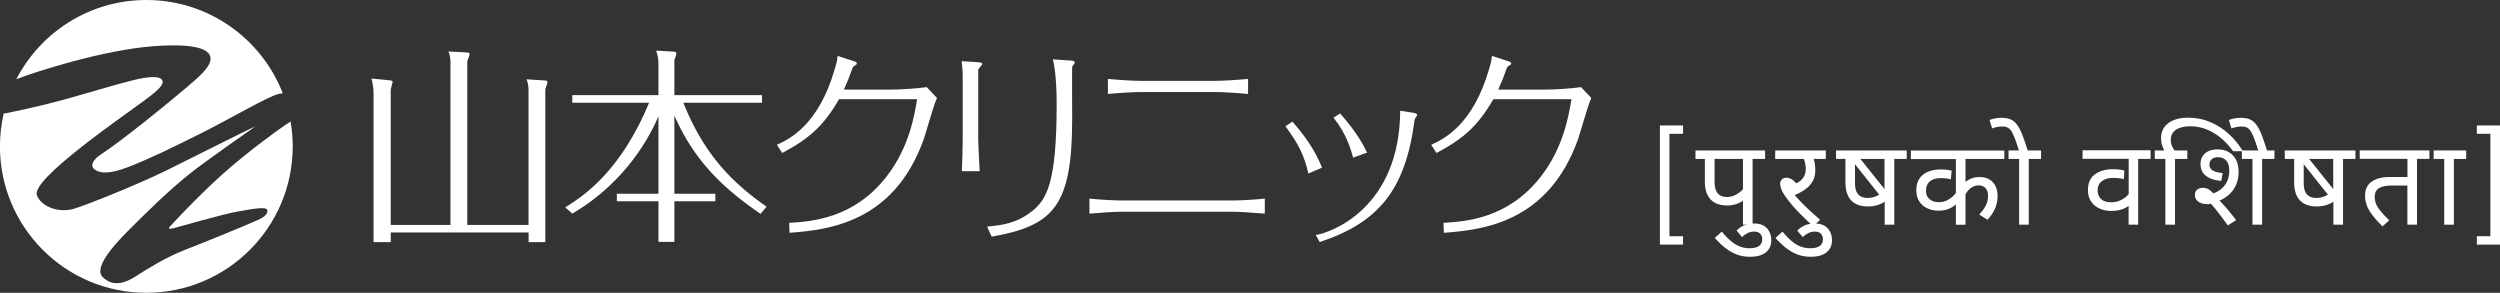 <svg id="_レイヤー_2" data-name="レイヤー_2" xmlns="http://www.w3.org/2000/svg" viewBox="0 0 314.22 36.8"><rect x="0" y="0" width="314.22" height="36.8" fill="#333333" stroke="none"/><defs><style>.cls-1{fill:#fff}</style></defs><g id="off"><path class="cls-1" d="M208.63 15.77h2.91v1.05h-1.71v12.87h1.71v1.05h-2.91V15.77z"/><path class="cls-1" d="M220.28 19.98v8.26h-1.21v-3.66l.29.41c-.25.24-.57.44-.97.6-.39.16-.83.24-1.3.24-.59 0-1.1-.11-1.52-.33-.42-.22-.74-.55-.96-1-.22-.44-.33-1-.33-1.66v-2.86h-1.18v-1.07h8.75v1.07h-1.56zm-1.21 0h-3.57v2.91c0 .43.06.78.18 1.06s.3.48.53.61c.24.14.52.2.85.2.44 0 .86-.12 1.27-.37s.73-.54.98-.88l-.24.78v-4.32z"/><path class="cls-1" d="M219.94 32.27c-.58 0-1.12-.09-1.63-.28s-.98-.46-1.44-.81c-.46-.36-.9-.78-1.34-1.28l.88-.79c.4.48.78.88 1.15 1.19.37.31.74.54 1.12.68.38.15.79.22 1.22.22.53 0 .93-.1 1.19-.29s.4-.47.4-.82c0-.29-.08-.53-.25-.71s-.43-.27-.78-.27c-.28 0-.54.06-.79.18a2.8 2.8 0 00-.72.51l-.68-.82c.29-.29.61-.51.96-.66.35-.15.77-.23 1.25-.23.69 0 1.22.2 1.59.59.37.4.56.9.56 1.51 0 .65-.23 1.16-.69 1.53-.46.37-1.12.55-1.98.55z"/><path class="cls-1" d="M227.38 19.98l.48-.23c.11.25.19.5.23.76.04.25.07.54.07.86 0 .55-.11 1.02-.34 1.42-.22.4-.54.73-.94 1.02-.41.29-.88.54-1.42.76l.03-.15c.28.33.6.68.95 1.04.36.37.73.73 1.12 1.09.4.36.8.72 1.21 1.07l-.87.81a32.8 32.8 0 01-2.03-1.96c-.57-.6-1.04-1.18-1.43-1.73-.25-.35-.43-.65-.53-.92-.1-.26-.16-.5-.16-.72s.07-.41.21-.55c.14-.14.33-.21.58-.21.27 0 .53.09.78.28.25.19.5.45.75.78l-.75-.18c.57-.19.98-.45 1.25-.79.26-.33.39-.74.39-1.21 0-.29-.04-.58-.11-.86-.08-.28-.17-.48-.28-.59l.67.21h-4.12v-1.07h6.36v1.07h-2.1z"/><path class="cls-1" d="M227.57 32.27c-.58 0-1.12-.09-1.63-.28s-.98-.46-1.44-.81c-.46-.36-.9-.78-1.34-1.28l.88-.79c.4.48.78.88 1.15 1.19.37.31.74.54 1.12.68.38.15.79.22 1.22.22.53 0 .93-.1 1.19-.29s.4-.47.4-.82c0-.29-.08-.53-.25-.71s-.43-.27-.78-.27c-.28 0-.54.06-.79.18a2.8 2.8 0 00-.72.51l-.68-.82c.29-.29.61-.51.96-.66.35-.15.77-.23 1.25-.23.69 0 1.22.2 1.59.59.37.4.56.9.56 1.51 0 .65-.23 1.16-.69 1.53-.46.37-1.12.55-1.98.55z"/><path class="cls-1" d="M238.09 19.98v8.26h-1.21V24.7l.29.41c-.25.25-.59.45-1.02.61-.43.16-.89.23-1.39.23-.59 0-1.1-.11-1.52-.33-.42-.22-.74-.55-.96-1-.22-.44-.33-1-.33-1.66v-2.98h-1.18v-1.07h8.88v1.07h-1.54zm-5.27.26l.69-.66 3.66 4.57-.74.61-3.61-4.53zm4.05-.26h-3.72v3.03c0 .43.06.78.18 1.06s.3.48.53.61.52.2.85.2c.36 0 .69-.06.98-.17s.56-.27.79-.46c.24-.19.44-.4.62-.61l-.24.78v-4.44z"/><path class="cls-1" d="M251.92 19.98h-4.88v3.27l-.21-.15c.2-.25.47-.45.81-.61.34-.16.73-.24 1.16-.24.71 0 1.26.22 1.67.65.4.43.6 1.02.6 1.75 0 .52-.1 1.02-.3 1.51-.2.49-.52.97-.96 1.46l-1.05-.66c.33-.34.6-.7.8-1.07.2-.38.31-.79.31-1.25s-.11-.77-.32-1c-.21-.22-.5-.34-.88-.34-.33 0-.64.11-.94.32s-.54.51-.73.88l.04-.55v4.3h-1.21V25.1l.21.4c-.19.19-.4.36-.64.51-.24.15-.5.27-.79.35-.29.08-.61.12-.95.12-.51 0-.98-.1-1.4-.29-.43-.2-.77-.48-1.02-.87-.25-.38-.38-.86-.38-1.43 0-.82.27-1.46.82-1.91.54-.45 1.3-.68 2.27-.68a5.64 5.64 0 011.35.15l-.1 1.09c-.17-.05-.36-.09-.56-.11-.21-.02-.42-.04-.65-.04-.61 0-1.08.13-1.41.4-.33.27-.5.65-.5 1.15s.15.86.46 1.1c.3.25.68.37 1.13.37.48 0 .92-.12 1.3-.37.39-.24.7-.54.92-.88l-.06.73v-4.9h-5.66v-1.07h11.75v1.07z"/><path class="cls-1" d="M253.79 19.02c-.21-.67-.39-1.21-.55-1.62-.16-.41-.31-.72-.45-.94-.15-.21-.31-.36-.49-.44-.18-.08-.4-.12-.66-.12-.21 0-.42.02-.65.07-.22.05-.42.1-.6.17l-.33-1.06a4.265 4.265 0 011.5-.27c.44 0 .81.06 1.12.19.31.12.58.34.82.66.24.31.47.75.68 1.29.22.55.45 1.24.71 2.08h-1.11zm1.2.96v8.26h-1.21v-8.26h-1.33v-1.07h4.09v1.07H255z"/><path class="cls-1" d="M270.28 19.98h-1.54v8.26h-1.2v-2.97l.41.24c-.3.33-.67.58-1.11.75-.44.17-.93.25-1.48.25s-1.04-.1-1.49-.31c-.44-.2-.79-.5-1.05-.89s-.39-.86-.39-1.41c0-.89.29-1.55.87-1.98s1.33-.65 2.24-.65a5.96 5.96 0 011.47.16l-.07 1.08c-.21-.05-.42-.09-.64-.11-.22-.02-.45-.04-.71-.04-.56 0-1.02.13-1.39.4-.37.27-.55.65-.55 1.16 0 .45.14.81.43 1.09s.71.41 1.28.41c.49 0 .94-.11 1.34-.34.41-.22.74-.52 1-.89l-.15.73v-4.96h-5.8v-1.07h8.55v1.07z"/><path class="cls-1" d="M273.37 19.98v8.26h-1.21v-8.26h-1.33v-1.07h4.09v1.07h-1.54zm-1.29-.96c-.13-.24-.24-.49-.33-.76s-.13-.57-.13-.91c0-.8.31-1.43.92-1.88.61-.45 1.44-.68 2.47-.68s1.93.18 2.79.55c.86.37 1.64.86 2.33 1.49.69.63 1.28 1.35 1.77 2.17h-1.23c-.5-.69-1.04-1.27-1.62-1.73s-1.18-.81-1.81-1.05c-.63-.23-1.27-.35-1.92-.35-.79 0-1.4.15-1.83.44-.43.29-.65.71-.65 1.25 0 .32.06.6.17.84.11.24.24.45.37.61h-1.29z"/><path class="cls-1" d="M277.39 25.65c-.45 0-.81-.1-1.09-.31a.993.993 0 01-.42-.83c0-.29.09-.51.28-.67.19-.15.42-.23.71-.23s.53.07.75.2c.22.14.46.36.71.67l.17.31c.48.43.93.89 1.36 1.39.42.5.82.99 1.19 1.49l-1.04.66c-.52-.72-.98-1.34-1.39-1.84-.4-.51-.77-.94-1.1-1.28l-.18-.73c.55-.06 1.04-.21 1.46-.46.42-.25.76-.58 1.01-1.01.25-.43.38-.94.38-1.53s-.12-.99-.37-1.28c-.25-.29-.59-.44-1.04-.44-.34 0-.61.09-.8.26-.19.18-.28.39-.28.65 0 .35.15.61.44.77s.7.27 1.22.31l-.18.98c-.79-.06-1.42-.26-1.89-.61s-.71-.85-.71-1.5c0-.56.19-1.01.56-1.34.38-.33.91-.5 1.6-.5.54 0 1 .11 1.39.34.39.23.69.55.91.96.21.42.32.92.32 1.51 0 .67-.13 1.26-.38 1.78s-.61.95-1.06 1.29-.97.6-1.56.77l-.17.1c-.17.04-.31.07-.43.1s-.24.04-.38.04zm6.93-5.67v8.26h-1.21v-8.26h-1.33v-1.07h4.09v1.07h-1.54z"/><path class="cls-1" d="M283.87 19.02c-.21-.67-.39-1.21-.55-1.62-.16-.41-.31-.72-.45-.94-.15-.21-.31-.36-.49-.44-.18-.08-.4-.12-.66-.12-.21 0-.42.02-.65.07-.22.05-.42.1-.6.17l-.33-1.06a4.265 4.265 0 011.5-.27c.44 0 .81.06 1.12.19.31.12.58.34.82.66.24.31.47.75.68 1.29.22.55.45 1.24.71 2.08h-1.11z"/><path class="cls-1" d="M294.49 19.98v8.26h-1.21V24.7l.29.41c-.25.25-.59.45-1.02.61-.43.16-.89.23-1.39.23-.59 0-1.1-.11-1.52-.33-.42-.22-.74-.55-.96-1-.22-.44-.33-1-.33-1.66v-2.98h-1.18v-1.07h8.88v1.07h-1.54zm-5.27.26l.69-.66 3.66 4.57-.74.61-3.61-4.53zm4.05-.26h-3.72v3.03c0 .43.06.78.18 1.06s.3.48.53.61.52.2.85.2c.36 0 .69-.06.98-.17s.56-.27.79-.46c.24-.19.44-.4.62-.61l-.24.78v-4.44z"/><path class="cls-1" d="M303.79 19.98v8.26h-1.21v-4.92h-2.08c-.63 0-1.12.11-1.49.33-.36.22-.54.6-.54 1.12 0 .49.16.96.47 1.4.31.44.76.95 1.36 1.52l-.85.76c-.7-.68-1.24-1.32-1.62-1.92-.38-.6-.57-1.23-.57-1.91 0-.81.28-1.41.83-1.79.55-.38 1.29-.58 2.21-.58h2.29v-2.28h-6V18.9h8.76v1.07h-1.54z"/><path class="cls-1" d="M308.42 19.98v8.26h-1.21v-8.26h-1.33v-1.07h4.09v1.07h-1.54z"/><path class="cls-1" d="M311.31 29.69h1.7V16.82h-1.7v-1.05h2.91v14.97h-2.91v-1.05z"/><path class="cls-1" d="M19.24 5.81c5.23-.39 7.11.34 7.22 1.46.11 1.12-1.55 2.48-3.26 3.93-2.25 1.91-7.84 6.46-10.59 8.26-.84.55-1.29 1.31-.82 1.74.67.62 1.91.73 4.36-.22 2.59-1.01 5.39-2.36 9.1-4.22 3.71-1.85 8.37-4.61 9.72-4.94.18-.04.37-.08.57-.1C32.87 4.86 26.2 0 18.4 0 11.28 0 5.11 4.04 2.05 9.96c2.5-.99 11-3.68 17.19-4.15"/><path class="cls-1" d="M35.79 15.76c-.68.45-4.55 3.21-7.87 6.18-3.32 2.98-6.43 6.4-6.6 6.57-.17.17-.17.34.51.17.67-.17 6.29-1.8 7.98-2.08 1.69-.28 3.71-.73 3.79-.17.06.39-.22.79-1.23 1.24-1.42.63-6.61 2.77-9.09 3.72-2.47.96-4.85 2.46-6.15 3.3-1.29.84-2.91 1.47-4.24.12-1.32-1.35 2.33-4.92 3.65-6.24 1.97-1.97 4.83-4.78 7.39-6.8 2.07-1.64 8.17-5.88 8.17-5.88-1.07.45-7.66 3.8-11.2 5.54-3.54 1.74-10.24 4.44-11.69 4.83-2.05.56-4.14-.43-4.58-1.74-.68-2.02 10.64-9.76 13.54-11.91 1.29-.96 2.35-1.8 2.27-2.36-.12-.82-1.88-.62-3.71-.17-2.21.54-6.29 1.79-9.02 2.53-3.17.86-6.2 1.47-7.25 1.67-.3 1.33-.47 2.7-.47 4.12 0 10.16 8.24 18.4 18.4 18.4 10.16 0 18.4-8.24 18.4-18.4 0-1.07-.1-2.11-.27-3.13-.26.19-.52.35-.74.49"/><path class="cls-1" d="M56.62 28.27V7.97c0-.84-.13-1.18-.26-1.5l2.08.11c.53.03.58.05.58.24 0 .11-.24.74-.29.89v20.56h7.7V11.5c0-.45 0-.87-.24-1.53l2.08.13c.47.03.53.03.53.24 0 .13-.03.21-.26.87v19.22h-2.1v-1.21H49.11v1.21h-2.16V11.66c0-.55-.11-1.21-.26-1.79l2.16.21c.42.05.5.08.5.21 0 .05-.21.84-.24.97v17.01h7.52z"/><path class="cls-1" d="M95.59 26.88c-4.39-3.02-8.23-6.42-10.83-12.36v9.83h5.15v.95h-5.15v5.1h-2v-5.1h-5.23v-.95h5.23v-9.73a26.433 26.433 0 01-10.83 12.23l-.89-.79c2.13-1.31 6.92-4.39 10.54-13.15h-9.65v-.95h10.83V8.49c0-1 0-1.18-.29-2.13l2.16.13c.26.03.37 0 .37.24s-.16.61-.24.79v4.44h11.02v.95h-9.89c2.58 6.47 6.1 10.02 10.46 13.07l-.76.89z"/><path class="cls-1" d="M99.17 28.01c2.73-.16 8.18-.5 12.31-5.89 2.81-3.63 3.47-7.7 3.79-9.65h-9.81c-1.92 3.31-3.71 4.94-7.15 6.76l-.66-1.03c1.53-.71 5.21-2.42 7.26-9.49.1-.32.34-1.1.37-1.68l1.95.63c.08.03.47.13.47.29s-.13.21-.21.26c-.26.13-.32.24-.42.55-.29.84-.5 1.39-1 2.5h6.02c1.05 0 3.18-.13 4.39-.31l1.29 1.37c-.05.11-.08.16-.13.29-.29.68-1.29 4.16-1.55 4.92-3.76 10.46-11.96 11.36-16.85 11.73l-.05-1.24z"/><path class="cls-1" d="M121 9.45c0-.39-.05-1.21-.13-1.76l2.08.13c.26.03.5.05.5.24 0 .13-.5.58-.5.71v8.73c0 .76.16 3.34.18 4.02h-2.24c.05-.76.11-3.6.11-4.02V9.45zm3.05 19.03c1.92-.18 3.71-.39 5.68-1.95 1.84-1.47 3.08-3.6 3.08-13.44 0-3.34-.31-4.92-.47-5.63l2.37.16c.11 0 .37.05.37.26 0 .08-.29.42-.32.5-.03.05 0 6.07 0 6.5 0 10.91-2.24 13.49-10.12 14.86l-.58-1.26z"/><path class="cls-1" d="M136.93 24.96c1.68.18 3.5.24 4.08.24h13.88c.97 0 2.84-.1 4.08-.24v1.89c-1.53-.13-3.29-.24-4.08-.24h-13.88c-.97 0-2.81.13-4.08.24v-1.89zm2.32-15.04c1.84.18 3.55.24 4.08.24h9.49c.87 0 2.68-.11 4.05-.24v1.89c-1.6-.16-3.34-.24-4.05-.24h-9.49c-.87 0-2.68.1-4.08.24V9.92z"/><path class="cls-1" d="M164.45 21.81c-.55-2.37-1.29-3.79-2.89-5.94l.87-.58c1.18 1.31 2.79 3.37 3.73 5.78l-1.71.74zm.92 7.73c2.13-.34 10.54-3.52 10.62-15.62l1.66.26c.34.05.47.16.47.26 0 .05 0 .08-.05.13-.21.31-.26.37-.29.63-1.16 8.73-4.55 12.78-11.91 15.22l-.5-.89zm4.7-9.73c-.29-1.02-.79-2.94-2.47-5.02l.84-.53c.63.74 2.24 2.52 3.39 4.92l-1.76.63z"/><path class="cls-1" d="M181.41 28.01c2.73-.16 8.18-.5 12.31-5.89 2.81-3.63 3.47-7.7 3.79-9.65h-9.81c-1.92 3.31-3.71 4.94-7.15 6.76l-.66-1.03c1.53-.71 5.21-2.42 7.26-9.49.1-.32.34-1.1.37-1.68l1.95.63c.08.03.47.13.47.29s-.13.21-.21.26c-.26.13-.31.24-.42.55-.29.84-.5 1.39-1 2.5h6.02c1.05 0 3.18-.13 4.39-.31l1.29 1.37c-.05.11-.08.16-.13.29-.29.68-1.29 4.16-1.55 4.92-3.76 10.46-11.96 11.36-16.85 11.73l-.05-1.24z"/></g></svg>